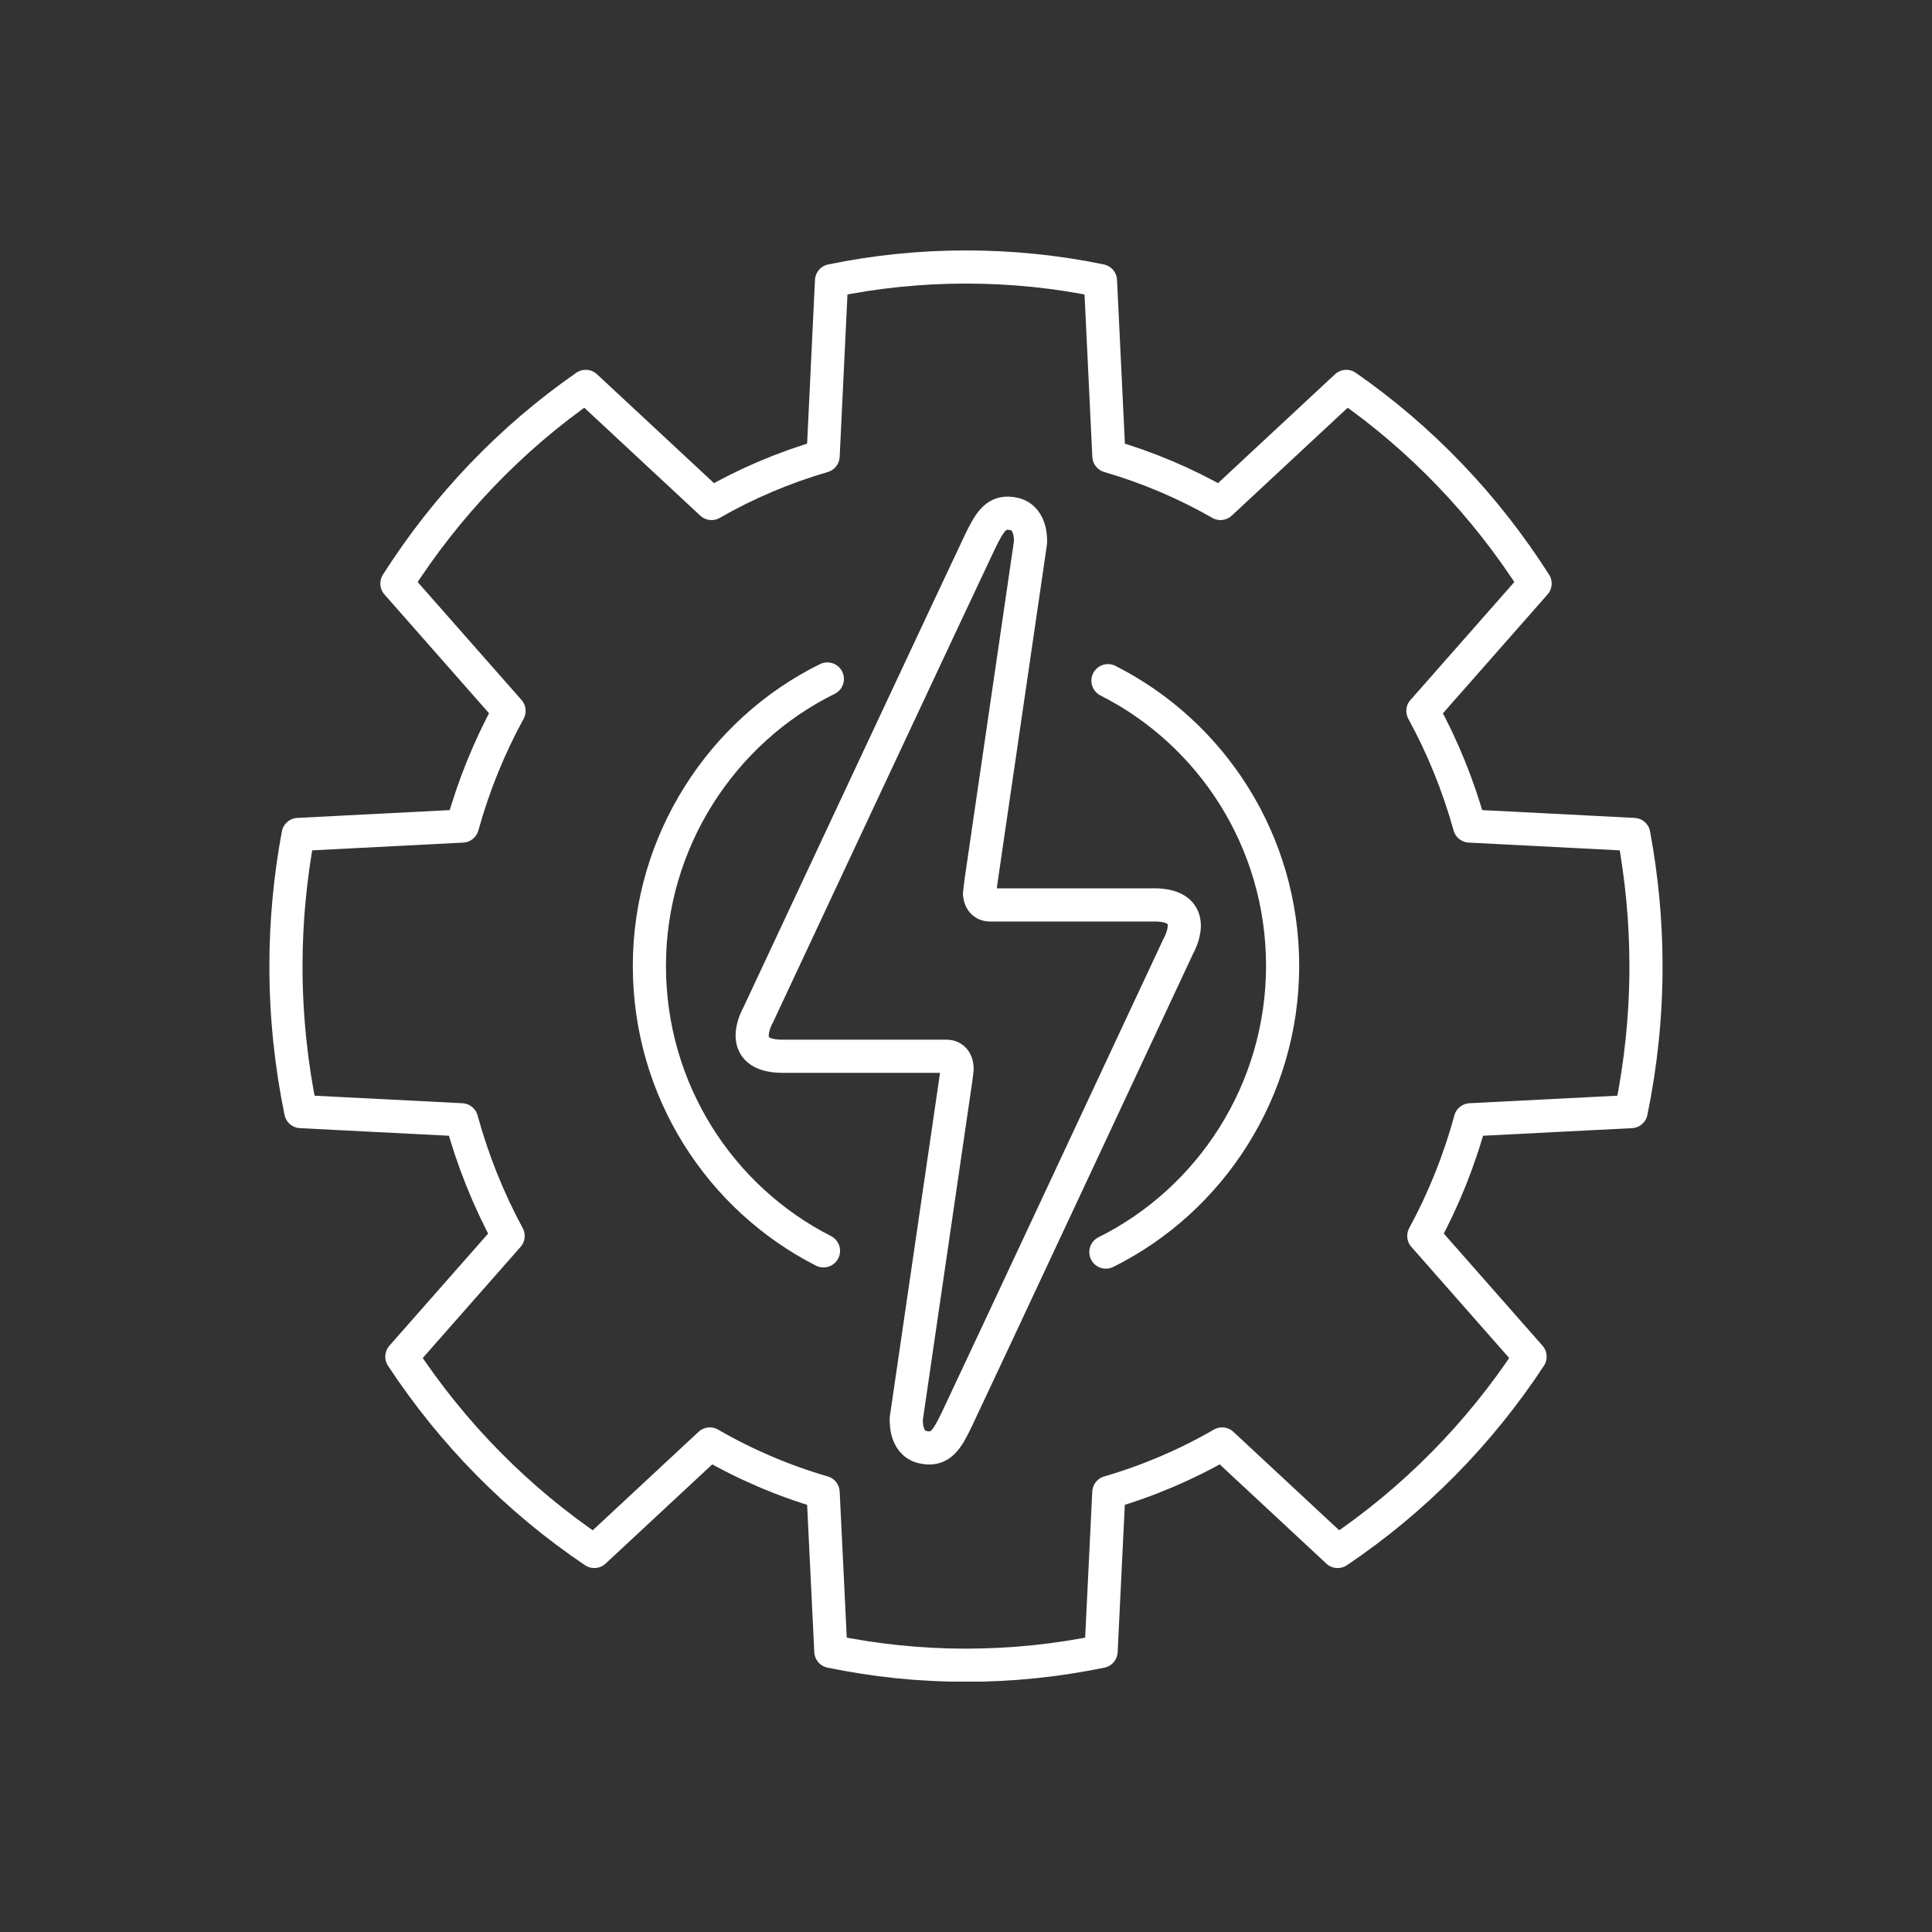 <?xml version="1.0" encoding="UTF-8"?>
<svg id="Layer_1" data-name="Layer 1" xmlns="http://www.w3.org/2000/svg" xmlns:xlink="http://www.w3.org/1999/xlink" viewBox="0 0 250 250">
  <rect x="0" y="0" width="250" height="250" fill="#333333" stroke="none"/>
  <defs>
    <style>
      .cls-1, .cls-2, .cls-3 {
        fill: none;
      }

      .cls-2 {
        stroke-linecap: round;
      }

      .cls-2, .cls-3 {
        stroke: #fff;
        stroke-linejoin: round;
        stroke-width: 4.29px;
      }

      .cls-4 {
        clip-path: url(#clippath);
      }
    </style>
    <clipPath id="clippath">
      <rect class="cls-1" x="34.86" y="32.39" width="180.27" height="185.21"/>
    </clipPath>
  </defs>
  <g class="cls-4">
    <path class="cls-2" d="M143.37,88.08c13.41,6.78,22.6,20.76,22.6,36.9s-9.32,30.31-22.87,37.04M106.56,161.86c-13.37-6.8-22.53-20.76-22.53-36.88s9.39-30.41,23.03-37.12"/>
    <path class="cls-3" d="M149.31,117.1h-21.01s-1.44.21-1.55-1.45l.19-1.59,6.4-43.81s.27-3.15-2.07-3.73c-2.34-.57-3.2,1.01-4.46,3.58-1.25,2.58-28.73,61.29-28.73,61.29,0,0-3.06,5.29,3.2,5.29h21.03s1.52-.22,1.54,1.63l-.17,1.4-6.4,43.81s-.28,3.15,2.07,3.73c2.35.57,3.21-1,4.46-3.58,1.25-2.58,28.69-61.29,28.69-61.29,0,0,3.06-5.29-3.2-5.29ZM184.13,91.99l14.51-16.48c-6.42-10.08-14.73-18.77-24.43-25.51l-16.28,15.15c-4.51-2.59-9.36-4.65-14.44-6.13l-1.09-22.7c-5.63-1.16-11.44-1.77-17.4-1.77s-11.77.61-17.4,1.77l-1.09,22.7c-5.08,1.48-9.92,3.54-14.44,6.13l-16.28-15.15c-9.7,6.74-18.01,15.43-24.43,25.51l14.51,16.48c-2.55,4.66-4.58,9.65-6.04,14.9l-21.25,1.09c-1.02,5.52-1.58,11.2-1.58,17.03,0,6.45.67,12.76,1.92,18.83l20.81,1.06c1.45,5.29,3.47,10.32,6.02,15.03l-13.75,15.62c6.58,10.01,15.06,18.59,24.9,25.21l14.95-13.91c4.58,2.65,9.5,4.76,14.66,6.26l1,20.58c5.65,1.17,11.5,1.79,17.48,1.79s11.83-.62,17.49-1.79l1-20.58c5.16-1.5,10.08-3.61,14.66-6.26l14.95,13.91c9.84-6.62,18.32-15.19,24.9-25.21l-13.75-15.62c2.55-4.7,4.58-9.73,6.02-15.03l20.81-1.06c1.25-6.07,1.92-12.37,1.92-18.83,0-5.83-.56-11.51-1.58-17.03l-21.25-1.09c-1.46-5.25-3.49-10.24-6.04-14.9Z"/>
  </g>
</svg>